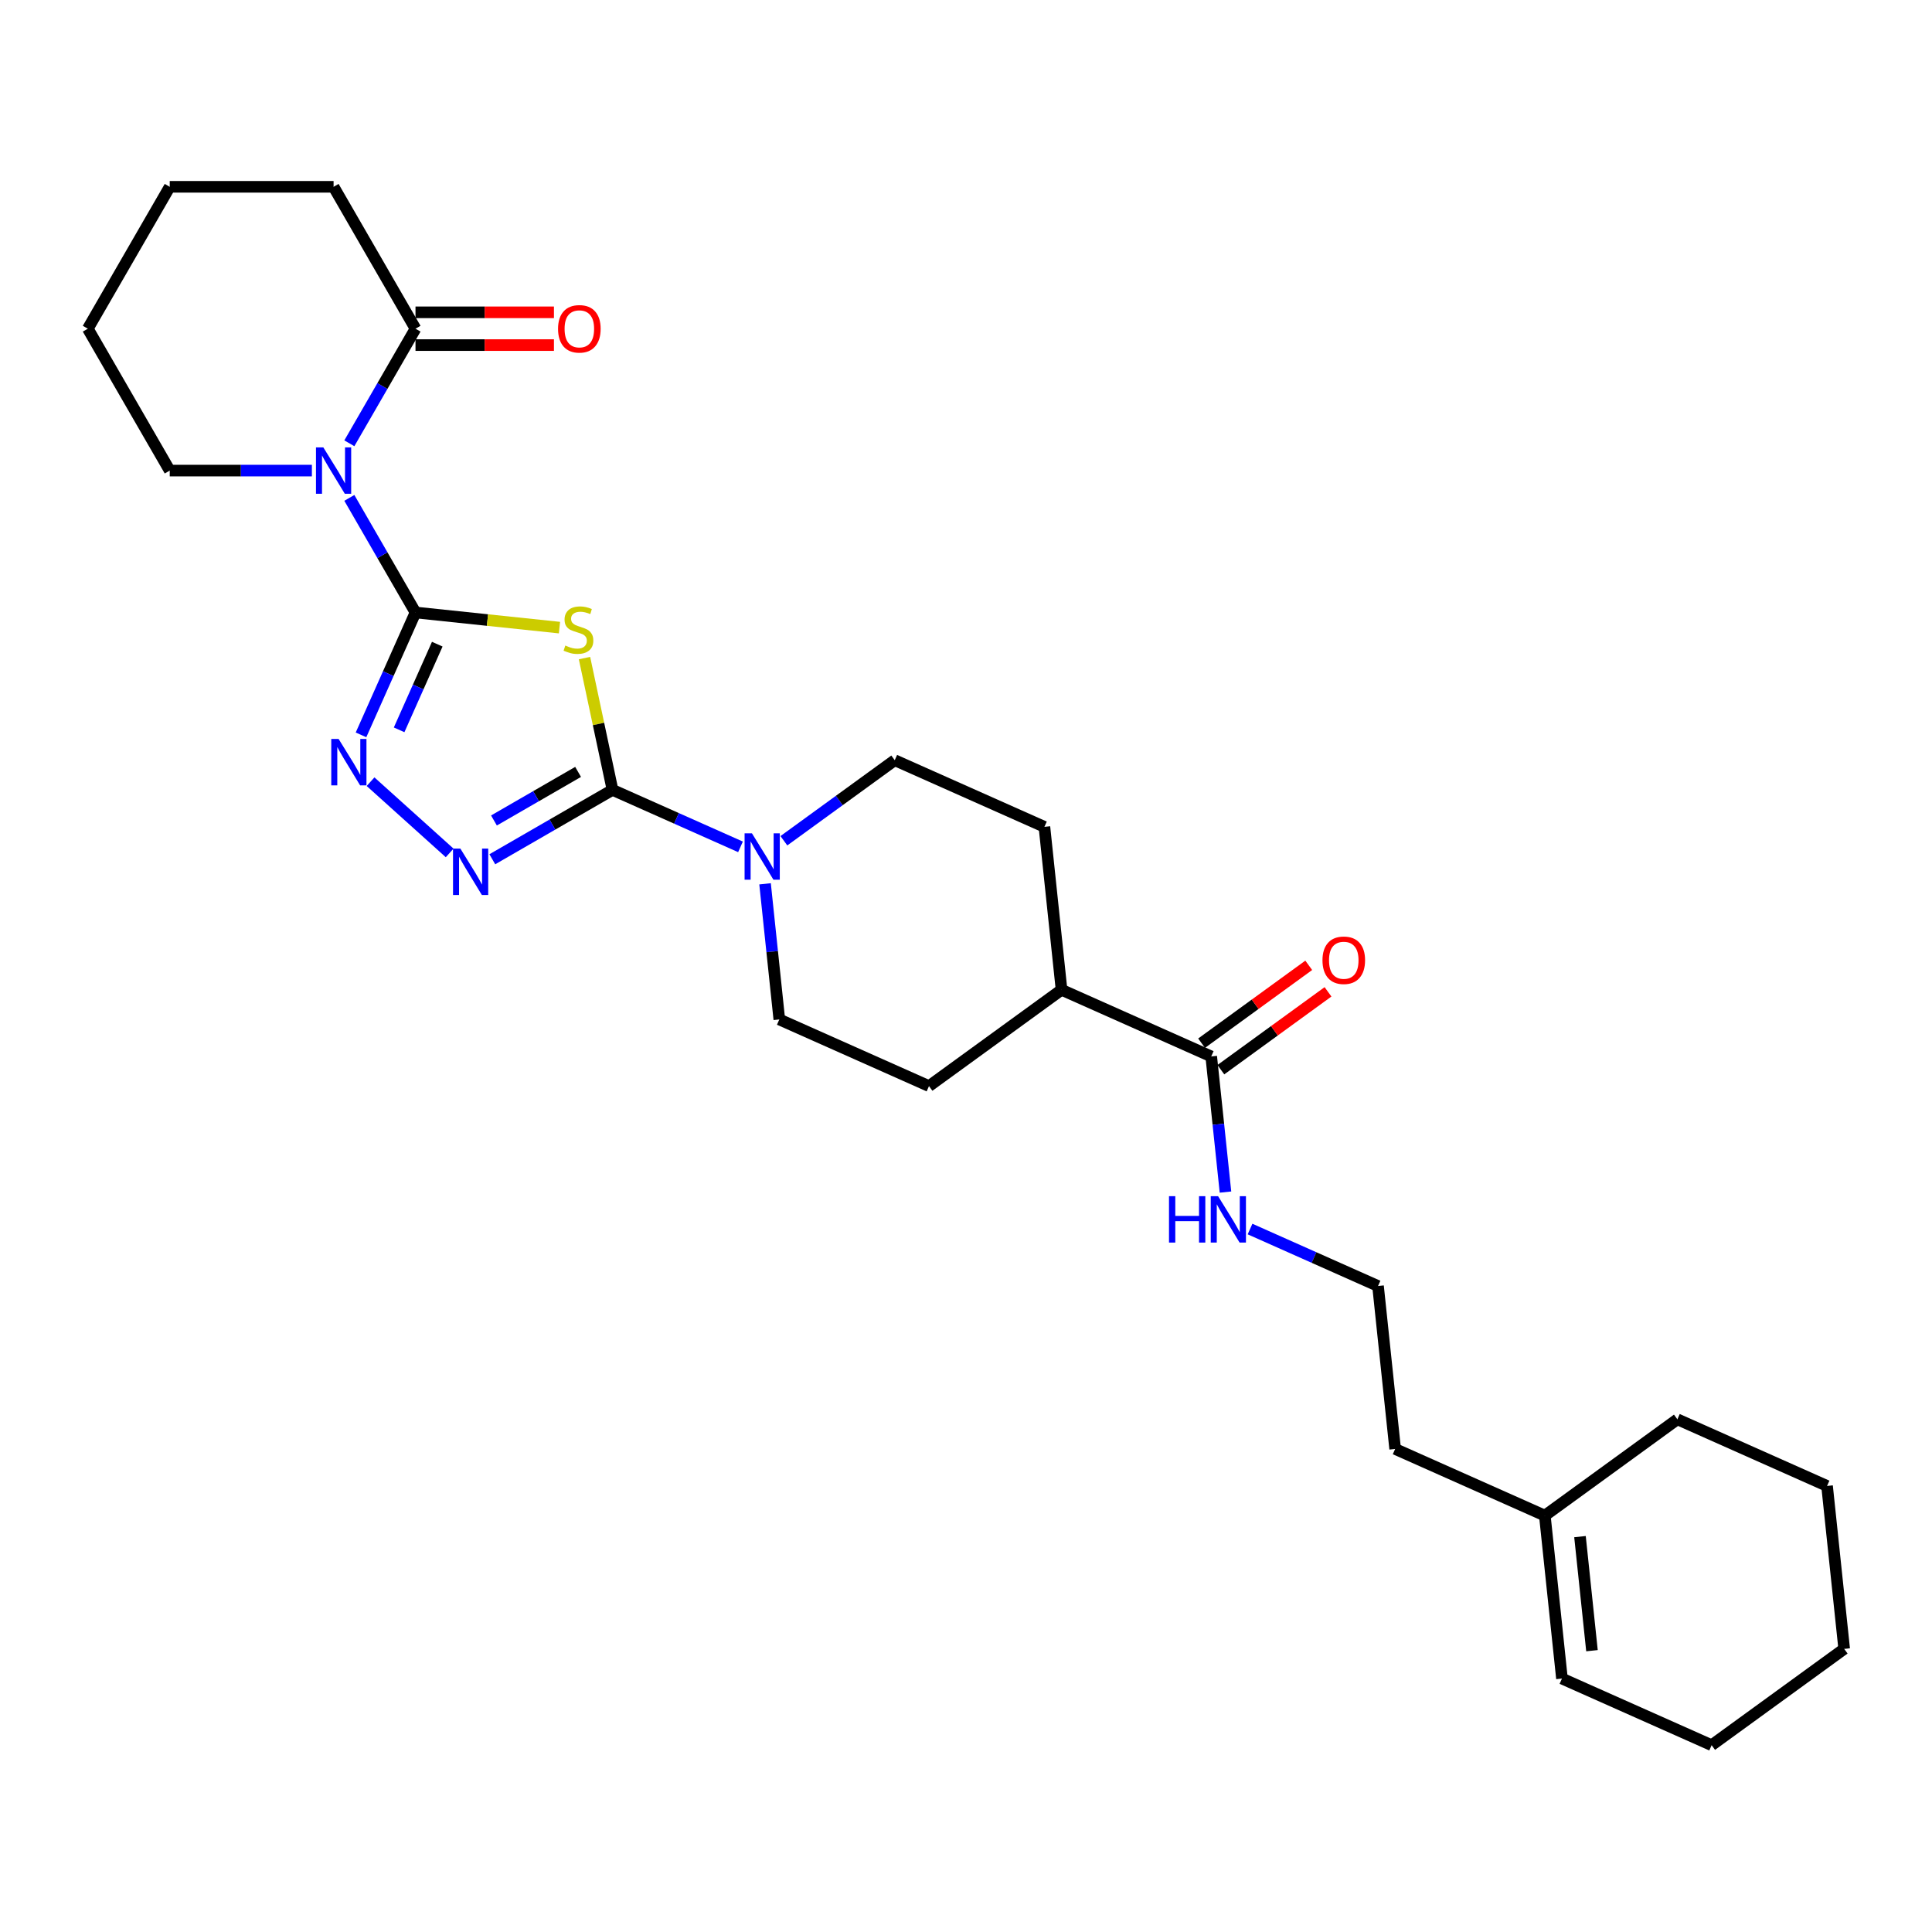 <?xml version='1.0' encoding='iso-8859-1'?>
<svg version='1.1' baseProfile='full'
              xmlns='http://www.w3.org/2000/svg'
                      xmlns:rdkit='http://www.rdkit.org/xml'
                      xmlns:xlink='http://www.w3.org/1999/xlink'
                  xml:space='preserve'
width='1000px' height='1000px' viewBox='0 0 1000 1000'>
<!-- END OF HEADER -->
<rect style='opacity:1.0;fill:#FFFFFF;stroke:none' width='1000' height='1000' x='0' y='0'> </rect>
<path class='bond-0' d='M 215.063,317.021 L 252.323,320.937' style='fill:none;fill-rule:evenodd;stroke:#000000;stroke-width:6px;stroke-linecap:butt;stroke-linejoin:miter;stroke-opacity:1' />
<path class='bond-0' d='M 252.323,320.937 L 289.583,324.853' style='fill:none;fill-rule:evenodd;stroke:#CCCC00;stroke-width:6px;stroke-linecap:butt;stroke-linejoin:miter;stroke-opacity:1' />
<path class='bond-2' d='M 215.063,317.021 L 197.941,287.364' style='fill:none;fill-rule:evenodd;stroke:#000000;stroke-width:6px;stroke-linecap:butt;stroke-linejoin:miter;stroke-opacity:1' />
<path class='bond-2' d='M 197.941,287.364 L 180.818,257.706' style='fill:none;fill-rule:evenodd;stroke:#0000FF;stroke-width:6px;stroke-linecap:butt;stroke-linejoin:miter;stroke-opacity:1' />
<path class='bond-3' d='M 215.063,317.021 L 200.962,348.693' style='fill:none;fill-rule:evenodd;stroke:#000000;stroke-width:6px;stroke-linecap:butt;stroke-linejoin:miter;stroke-opacity:1' />
<path class='bond-3' d='M 200.962,348.693 L 186.861,380.365' style='fill:none;fill-rule:evenodd;stroke:#0000FF;stroke-width:6px;stroke-linecap:butt;stroke-linejoin:miter;stroke-opacity:1' />
<path class='bond-3' d='M 226.327,333.421 L 216.457,355.592' style='fill:none;fill-rule:evenodd;stroke:#000000;stroke-width:6px;stroke-linecap:butt;stroke-linejoin:miter;stroke-opacity:1' />
<path class='bond-3' d='M 216.457,355.592 L 206.586,377.762' style='fill:none;fill-rule:evenodd;stroke:#0000FF;stroke-width:6px;stroke-linecap:butt;stroke-linejoin:miter;stroke-opacity:1' />
<path class='bond-1' d='M 302.536,340.624 L 309.786,374.73' style='fill:none;fill-rule:evenodd;stroke:#CCCC00;stroke-width:6px;stroke-linecap:butt;stroke-linejoin:miter;stroke-opacity:1' />
<path class='bond-1' d='M 309.786,374.73 L 317.035,408.837' style='fill:none;fill-rule:evenodd;stroke:#000000;stroke-width:6px;stroke-linecap:butt;stroke-linejoin:miter;stroke-opacity:1' />
<path class='bond-5' d='M 317.035,408.837 L 350.157,423.584' style='fill:none;fill-rule:evenodd;stroke:#000000;stroke-width:6px;stroke-linecap:butt;stroke-linejoin:miter;stroke-opacity:1' />
<path class='bond-5' d='M 350.157,423.584 L 383.28,438.331' style='fill:none;fill-rule:evenodd;stroke:#0000FF;stroke-width:6px;stroke-linecap:butt;stroke-linejoin:miter;stroke-opacity:1' />
<path class='bond-28' d='M 317.035,408.837 L 285.928,426.796' style='fill:none;fill-rule:evenodd;stroke:#000000;stroke-width:6px;stroke-linecap:butt;stroke-linejoin:miter;stroke-opacity:1' />
<path class='bond-28' d='M 285.928,426.796 L 254.82,444.756' style='fill:none;fill-rule:evenodd;stroke:#0000FF;stroke-width:6px;stroke-linecap:butt;stroke-linejoin:miter;stroke-opacity:1' />
<path class='bond-28' d='M 299.222,399.536 L 277.447,412.108' style='fill:none;fill-rule:evenodd;stroke:#000000;stroke-width:6px;stroke-linecap:butt;stroke-linejoin:miter;stroke-opacity:1' />
<path class='bond-28' d='M 277.447,412.108 L 255.672,424.68' style='fill:none;fill-rule:evenodd;stroke:#0000FF;stroke-width:6px;stroke-linecap:butt;stroke-linejoin:miter;stroke-opacity:1' />
<path class='bond-6' d='M 180.818,229.45 L 197.941,199.792' style='fill:none;fill-rule:evenodd;stroke:#0000FF;stroke-width:6px;stroke-linecap:butt;stroke-linejoin:miter;stroke-opacity:1' />
<path class='bond-6' d='M 197.941,199.792 L 215.063,170.135' style='fill:none;fill-rule:evenodd;stroke:#000000;stroke-width:6px;stroke-linecap:butt;stroke-linejoin:miter;stroke-opacity:1' />
<path class='bond-18' d='M 161.433,243.578 L 124.645,243.578' style='fill:none;fill-rule:evenodd;stroke:#0000FF;stroke-width:6px;stroke-linecap:butt;stroke-linejoin:miter;stroke-opacity:1' />
<path class='bond-18' d='M 124.645,243.578 L 87.857,243.578' style='fill:none;fill-rule:evenodd;stroke:#000000;stroke-width:6px;stroke-linecap:butt;stroke-linejoin:miter;stroke-opacity:1' />
<path class='bond-4' d='M 191.798,404.603 L 232.742,441.469' style='fill:none;fill-rule:evenodd;stroke:#0000FF;stroke-width:6px;stroke-linecap:butt;stroke-linejoin:miter;stroke-opacity:1' />
<path class='bond-8' d='M 395.993,457.458 L 399.682,492.564' style='fill:none;fill-rule:evenodd;stroke:#0000FF;stroke-width:6px;stroke-linecap:butt;stroke-linejoin:miter;stroke-opacity:1' />
<path class='bond-8' d='M 399.682,492.564 L 403.372,527.669' style='fill:none;fill-rule:evenodd;stroke:#000000;stroke-width:6px;stroke-linecap:butt;stroke-linejoin:miter;stroke-opacity:1' />
<path class='bond-9' d='M 405.736,435.172 L 434.426,414.327' style='fill:none;fill-rule:evenodd;stroke:#0000FF;stroke-width:6px;stroke-linecap:butt;stroke-linejoin:miter;stroke-opacity:1' />
<path class='bond-9' d='M 434.426,414.327 L 463.116,393.483' style='fill:none;fill-rule:evenodd;stroke:#000000;stroke-width:6px;stroke-linecap:butt;stroke-linejoin:miter;stroke-opacity:1' />
<path class='bond-11' d='M 215.063,178.616 L 250.893,178.616' style='fill:none;fill-rule:evenodd;stroke:#000000;stroke-width:6px;stroke-linecap:butt;stroke-linejoin:miter;stroke-opacity:1' />
<path class='bond-11' d='M 250.893,178.616 L 286.723,178.616' style='fill:none;fill-rule:evenodd;stroke:#FF0000;stroke-width:6px;stroke-linecap:butt;stroke-linejoin:miter;stroke-opacity:1' />
<path class='bond-11' d='M 215.063,161.655 L 250.893,161.655' style='fill:none;fill-rule:evenodd;stroke:#000000;stroke-width:6px;stroke-linecap:butt;stroke-linejoin:miter;stroke-opacity:1' />
<path class='bond-11' d='M 250.893,161.655 L 286.723,161.655' style='fill:none;fill-rule:evenodd;stroke:#FF0000;stroke-width:6px;stroke-linecap:butt;stroke-linejoin:miter;stroke-opacity:1' />
<path class='bond-20' d='M 215.063,170.135 L 172.661,96.692' style='fill:none;fill-rule:evenodd;stroke:#000000;stroke-width:6px;stroke-linecap:butt;stroke-linejoin:miter;stroke-opacity:1' />
<path class='bond-7' d='M 626.926,546.809 L 549.453,512.316' style='fill:none;fill-rule:evenodd;stroke:#000000;stroke-width:6px;stroke-linecap:butt;stroke-linejoin:miter;stroke-opacity:1' />
<path class='bond-13' d='M 631.91,553.67 L 659.642,533.521' style='fill:none;fill-rule:evenodd;stroke:#000000;stroke-width:6px;stroke-linecap:butt;stroke-linejoin:miter;stroke-opacity:1' />
<path class='bond-13' d='M 659.642,533.521 L 687.374,513.373' style='fill:none;fill-rule:evenodd;stroke:#FF0000;stroke-width:6px;stroke-linecap:butt;stroke-linejoin:miter;stroke-opacity:1' />
<path class='bond-13' d='M 621.941,539.948 L 649.673,519.8' style='fill:none;fill-rule:evenodd;stroke:#000000;stroke-width:6px;stroke-linecap:butt;stroke-linejoin:miter;stroke-opacity:1' />
<path class='bond-13' d='M 649.673,519.8 L 677.405,499.651' style='fill:none;fill-rule:evenodd;stroke:#FF0000;stroke-width:6px;stroke-linecap:butt;stroke-linejoin:miter;stroke-opacity:1' />
<path class='bond-14' d='M 626.926,546.809 L 630.616,581.914' style='fill:none;fill-rule:evenodd;stroke:#000000;stroke-width:6px;stroke-linecap:butt;stroke-linejoin:miter;stroke-opacity:1' />
<path class='bond-14' d='M 630.616,581.914 L 634.305,617.02' style='fill:none;fill-rule:evenodd;stroke:#0000FF;stroke-width:6px;stroke-linecap:butt;stroke-linejoin:miter;stroke-opacity:1' />
<path class='bond-15' d='M 403.372,527.669 L 480.845,562.162' style='fill:none;fill-rule:evenodd;stroke:#000000;stroke-width:6px;stroke-linecap:butt;stroke-linejoin:miter;stroke-opacity:1' />
<path class='bond-16' d='M 463.116,393.483 L 540.589,427.976' style='fill:none;fill-rule:evenodd;stroke:#000000;stroke-width:6px;stroke-linecap:butt;stroke-linejoin:miter;stroke-opacity:1' />
<path class='bond-10' d='M 549.453,512.316 L 540.589,427.976' style='fill:none;fill-rule:evenodd;stroke:#000000;stroke-width:6px;stroke-linecap:butt;stroke-linejoin:miter;stroke-opacity:1' />
<path class='bond-30' d='M 549.453,512.316 L 480.845,562.162' style='fill:none;fill-rule:evenodd;stroke:#000000;stroke-width:6px;stroke-linecap:butt;stroke-linejoin:miter;stroke-opacity:1' />
<path class='bond-12' d='M 799.6,784.475 L 722.127,749.982' style='fill:none;fill-rule:evenodd;stroke:#000000;stroke-width:6px;stroke-linecap:butt;stroke-linejoin:miter;stroke-opacity:1' />
<path class='bond-17' d='M 799.6,784.475 L 808.465,868.814' style='fill:none;fill-rule:evenodd;stroke:#000000;stroke-width:6px;stroke-linecap:butt;stroke-linejoin:miter;stroke-opacity:1' />
<path class='bond-17' d='M 817.798,795.353 L 824.003,854.391' style='fill:none;fill-rule:evenodd;stroke:#000000;stroke-width:6px;stroke-linecap:butt;stroke-linejoin:miter;stroke-opacity:1' />
<path class='bond-22' d='M 799.6,784.475 L 868.208,734.628' style='fill:none;fill-rule:evenodd;stroke:#000000;stroke-width:6px;stroke-linecap:butt;stroke-linejoin:miter;stroke-opacity:1' />
<path class='bond-19' d='M 647.018,636.148 L 680.141,650.895' style='fill:none;fill-rule:evenodd;stroke:#0000FF;stroke-width:6px;stroke-linecap:butt;stroke-linejoin:miter;stroke-opacity:1' />
<path class='bond-19' d='M 680.141,650.895 L 713.263,665.642' style='fill:none;fill-rule:evenodd;stroke:#000000;stroke-width:6px;stroke-linecap:butt;stroke-linejoin:miter;stroke-opacity:1' />
<path class='bond-23' d='M 808.465,868.814 L 885.937,903.307' style='fill:none;fill-rule:evenodd;stroke:#000000;stroke-width:6px;stroke-linecap:butt;stroke-linejoin:miter;stroke-opacity:1' />
<path class='bond-24' d='M 87.857,243.578 L 45.455,170.135' style='fill:none;fill-rule:evenodd;stroke:#000000;stroke-width:6px;stroke-linecap:butt;stroke-linejoin:miter;stroke-opacity:1' />
<path class='bond-21' d='M 713.263,665.642 L 722.127,749.982' style='fill:none;fill-rule:evenodd;stroke:#000000;stroke-width:6px;stroke-linecap:butt;stroke-linejoin:miter;stroke-opacity:1' />
<path class='bond-29' d='M 172.661,96.692 L 87.857,96.692' style='fill:none;fill-rule:evenodd;stroke:#000000;stroke-width:6px;stroke-linecap:butt;stroke-linejoin:miter;stroke-opacity:1' />
<path class='bond-26' d='M 868.208,734.628 L 945.681,769.121' style='fill:none;fill-rule:evenodd;stroke:#000000;stroke-width:6px;stroke-linecap:butt;stroke-linejoin:miter;stroke-opacity:1' />
<path class='bond-31' d='M 885.937,903.307 L 954.545,853.461' style='fill:none;fill-rule:evenodd;stroke:#000000;stroke-width:6px;stroke-linecap:butt;stroke-linejoin:miter;stroke-opacity:1' />
<path class='bond-25' d='M 45.455,170.135 L 87.857,96.692' style='fill:none;fill-rule:evenodd;stroke:#000000;stroke-width:6px;stroke-linecap:butt;stroke-linejoin:miter;stroke-opacity:1' />
<path class='bond-27' d='M 945.681,769.121 L 954.545,853.461' style='fill:none;fill-rule:evenodd;stroke:#000000;stroke-width:6px;stroke-linecap:butt;stroke-linejoin:miter;stroke-opacity:1' />
<path  class='atom-1' d='M 292.619 334.128
Q 292.89 334.23, 294.01 334.705
Q 295.129 335.18, 296.35 335.485
Q 297.605 335.757, 298.827 335.757
Q 301.099 335.757, 302.422 334.671
Q 303.745 333.552, 303.745 331.618
Q 303.745 330.295, 303.067 329.481
Q 302.422 328.667, 301.405 328.226
Q 300.387 327.785, 298.691 327.276
Q 296.554 326.632, 295.265 326.021
Q 294.01 325.41, 293.094 324.121
Q 292.212 322.832, 292.212 320.661
Q 292.212 317.642, 294.247 315.777
Q 296.316 313.911, 300.387 313.911
Q 303.169 313.911, 306.323 315.234
L 305.543 317.846
Q 302.66 316.659, 300.489 316.659
Q 298.148 316.659, 296.859 317.642
Q 295.57 318.592, 295.604 320.254
Q 295.604 321.543, 296.248 322.324
Q 296.927 323.104, 297.877 323.545
Q 298.86 323.986, 300.489 324.495
Q 302.66 325.173, 303.949 325.851
Q 305.238 326.53, 306.154 327.921
Q 307.103 329.277, 307.103 331.618
Q 307.103 334.942, 304.865 336.74
Q 302.66 338.504, 298.962 338.504
Q 296.825 338.504, 295.197 338.029
Q 293.603 337.588, 291.703 336.808
L 292.619 334.128
' fill='#CCCC00'/>
<path  class='atom-3' d='M 167.352 231.57
L 175.222 244.29
Q 176.002 245.546, 177.258 247.818
Q 178.513 250.091, 178.581 250.227
L 178.581 231.57
L 181.769 231.57
L 181.769 255.586
L 178.479 255.586
L 170.032 241.678
Q 169.048 240.05, 167.997 238.184
Q 166.979 236.319, 166.674 235.742
L 166.674 255.586
L 163.553 255.586
L 163.553 231.57
L 167.352 231.57
' fill='#0000FF'/>
<path  class='atom-4' d='M 175.262 382.485
L 183.131 395.206
Q 183.912 396.461, 185.167 398.734
Q 186.422 401.006, 186.49 401.142
L 186.49 382.485
L 189.678 382.485
L 189.678 406.502
L 186.388 406.502
L 177.941 392.594
Q 176.958 390.966, 175.906 389.1
Q 174.888 387.234, 174.583 386.658
L 174.583 406.502
L 171.462 406.502
L 171.462 382.485
L 175.262 382.485
' fill='#0000FF'/>
<path  class='atom-5' d='M 238.284 439.23
L 246.153 451.951
Q 246.934 453.206, 248.189 455.479
Q 249.444 457.752, 249.512 457.887
L 249.512 439.23
L 252.7 439.23
L 252.7 463.247
L 249.41 463.247
L 240.963 449.339
Q 239.98 447.711, 238.928 445.845
Q 237.91 443.979, 237.605 443.403
L 237.605 463.247
L 234.484 463.247
L 234.484 439.23
L 238.284 439.23
' fill='#0000FF'/>
<path  class='atom-6' d='M 389.199 431.321
L 397.069 444.042
Q 397.849 445.297, 399.104 447.57
Q 400.359 449.843, 400.427 449.978
L 400.427 431.321
L 403.616 431.321
L 403.616 455.338
L 400.325 455.338
L 391.879 441.43
Q 390.895 439.802, 389.843 437.936
Q 388.826 436.07, 388.521 435.494
L 388.521 455.338
L 385.4 455.338
L 385.4 431.321
L 389.199 431.321
' fill='#0000FF'/>
<path  class='atom-12' d='M 288.843 170.203
Q 288.843 164.436, 291.693 161.214
Q 294.542 157.991, 299.868 157.991
Q 305.193 157.991, 308.043 161.214
Q 310.892 164.436, 310.892 170.203
Q 310.892 176.038, 308.009 179.362
Q 305.126 182.652, 299.868 182.652
Q 294.576 182.652, 291.693 179.362
Q 288.843 176.072, 288.843 170.203
M 299.868 179.939
Q 303.531 179.939, 305.499 177.496
Q 307.5 175.02, 307.5 170.203
Q 307.5 165.488, 305.499 163.113
Q 303.531 160.705, 299.868 160.705
Q 296.204 160.705, 294.203 163.08
Q 292.235 165.454, 292.235 170.203
Q 292.235 175.054, 294.203 177.496
Q 296.204 179.939, 299.868 179.939
' fill='#FF0000'/>
<path  class='atom-14' d='M 684.509 497.03
Q 684.509 491.263, 687.359 488.041
Q 690.208 484.818, 695.534 484.818
Q 700.86 484.818, 703.709 488.041
Q 706.559 491.263, 706.559 497.03
Q 706.559 502.864, 703.675 506.189
Q 700.792 509.479, 695.534 509.479
Q 690.242 509.479, 687.359 506.189
Q 684.509 502.898, 684.509 497.03
M 695.534 506.765
Q 699.198 506.765, 701.165 504.323
Q 703.166 501.847, 703.166 497.03
Q 703.166 492.315, 701.165 489.94
Q 699.198 487.532, 695.534 487.532
Q 691.87 487.532, 689.869 489.906
Q 687.902 492.281, 687.902 497.03
Q 687.902 501.881, 689.869 504.323
Q 691.87 506.765, 695.534 506.765
' fill='#FF0000'/>
<path  class='atom-15' d='M 605.074 619.14
L 608.331 619.14
L 608.331 629.351
L 620.61 629.351
L 620.61 619.14
L 623.867 619.14
L 623.867 643.157
L 620.61 643.157
L 620.61 632.065
L 608.331 632.065
L 608.331 643.157
L 605.074 643.157
L 605.074 619.14
' fill='#0000FF'/>
<path  class='atom-15' d='M 630.481 619.14
L 638.351 631.861
Q 639.132 633.116, 640.387 635.389
Q 641.642 637.662, 641.71 637.797
L 641.71 619.14
L 644.898 619.14
L 644.898 643.157
L 641.608 643.157
L 633.161 629.249
Q 632.178 627.621, 631.126 625.755
Q 630.108 623.889, 629.803 623.313
L 629.803 643.157
L 626.682 643.157
L 626.682 619.14
L 630.481 619.14
' fill='#0000FF'/>
</svg>
